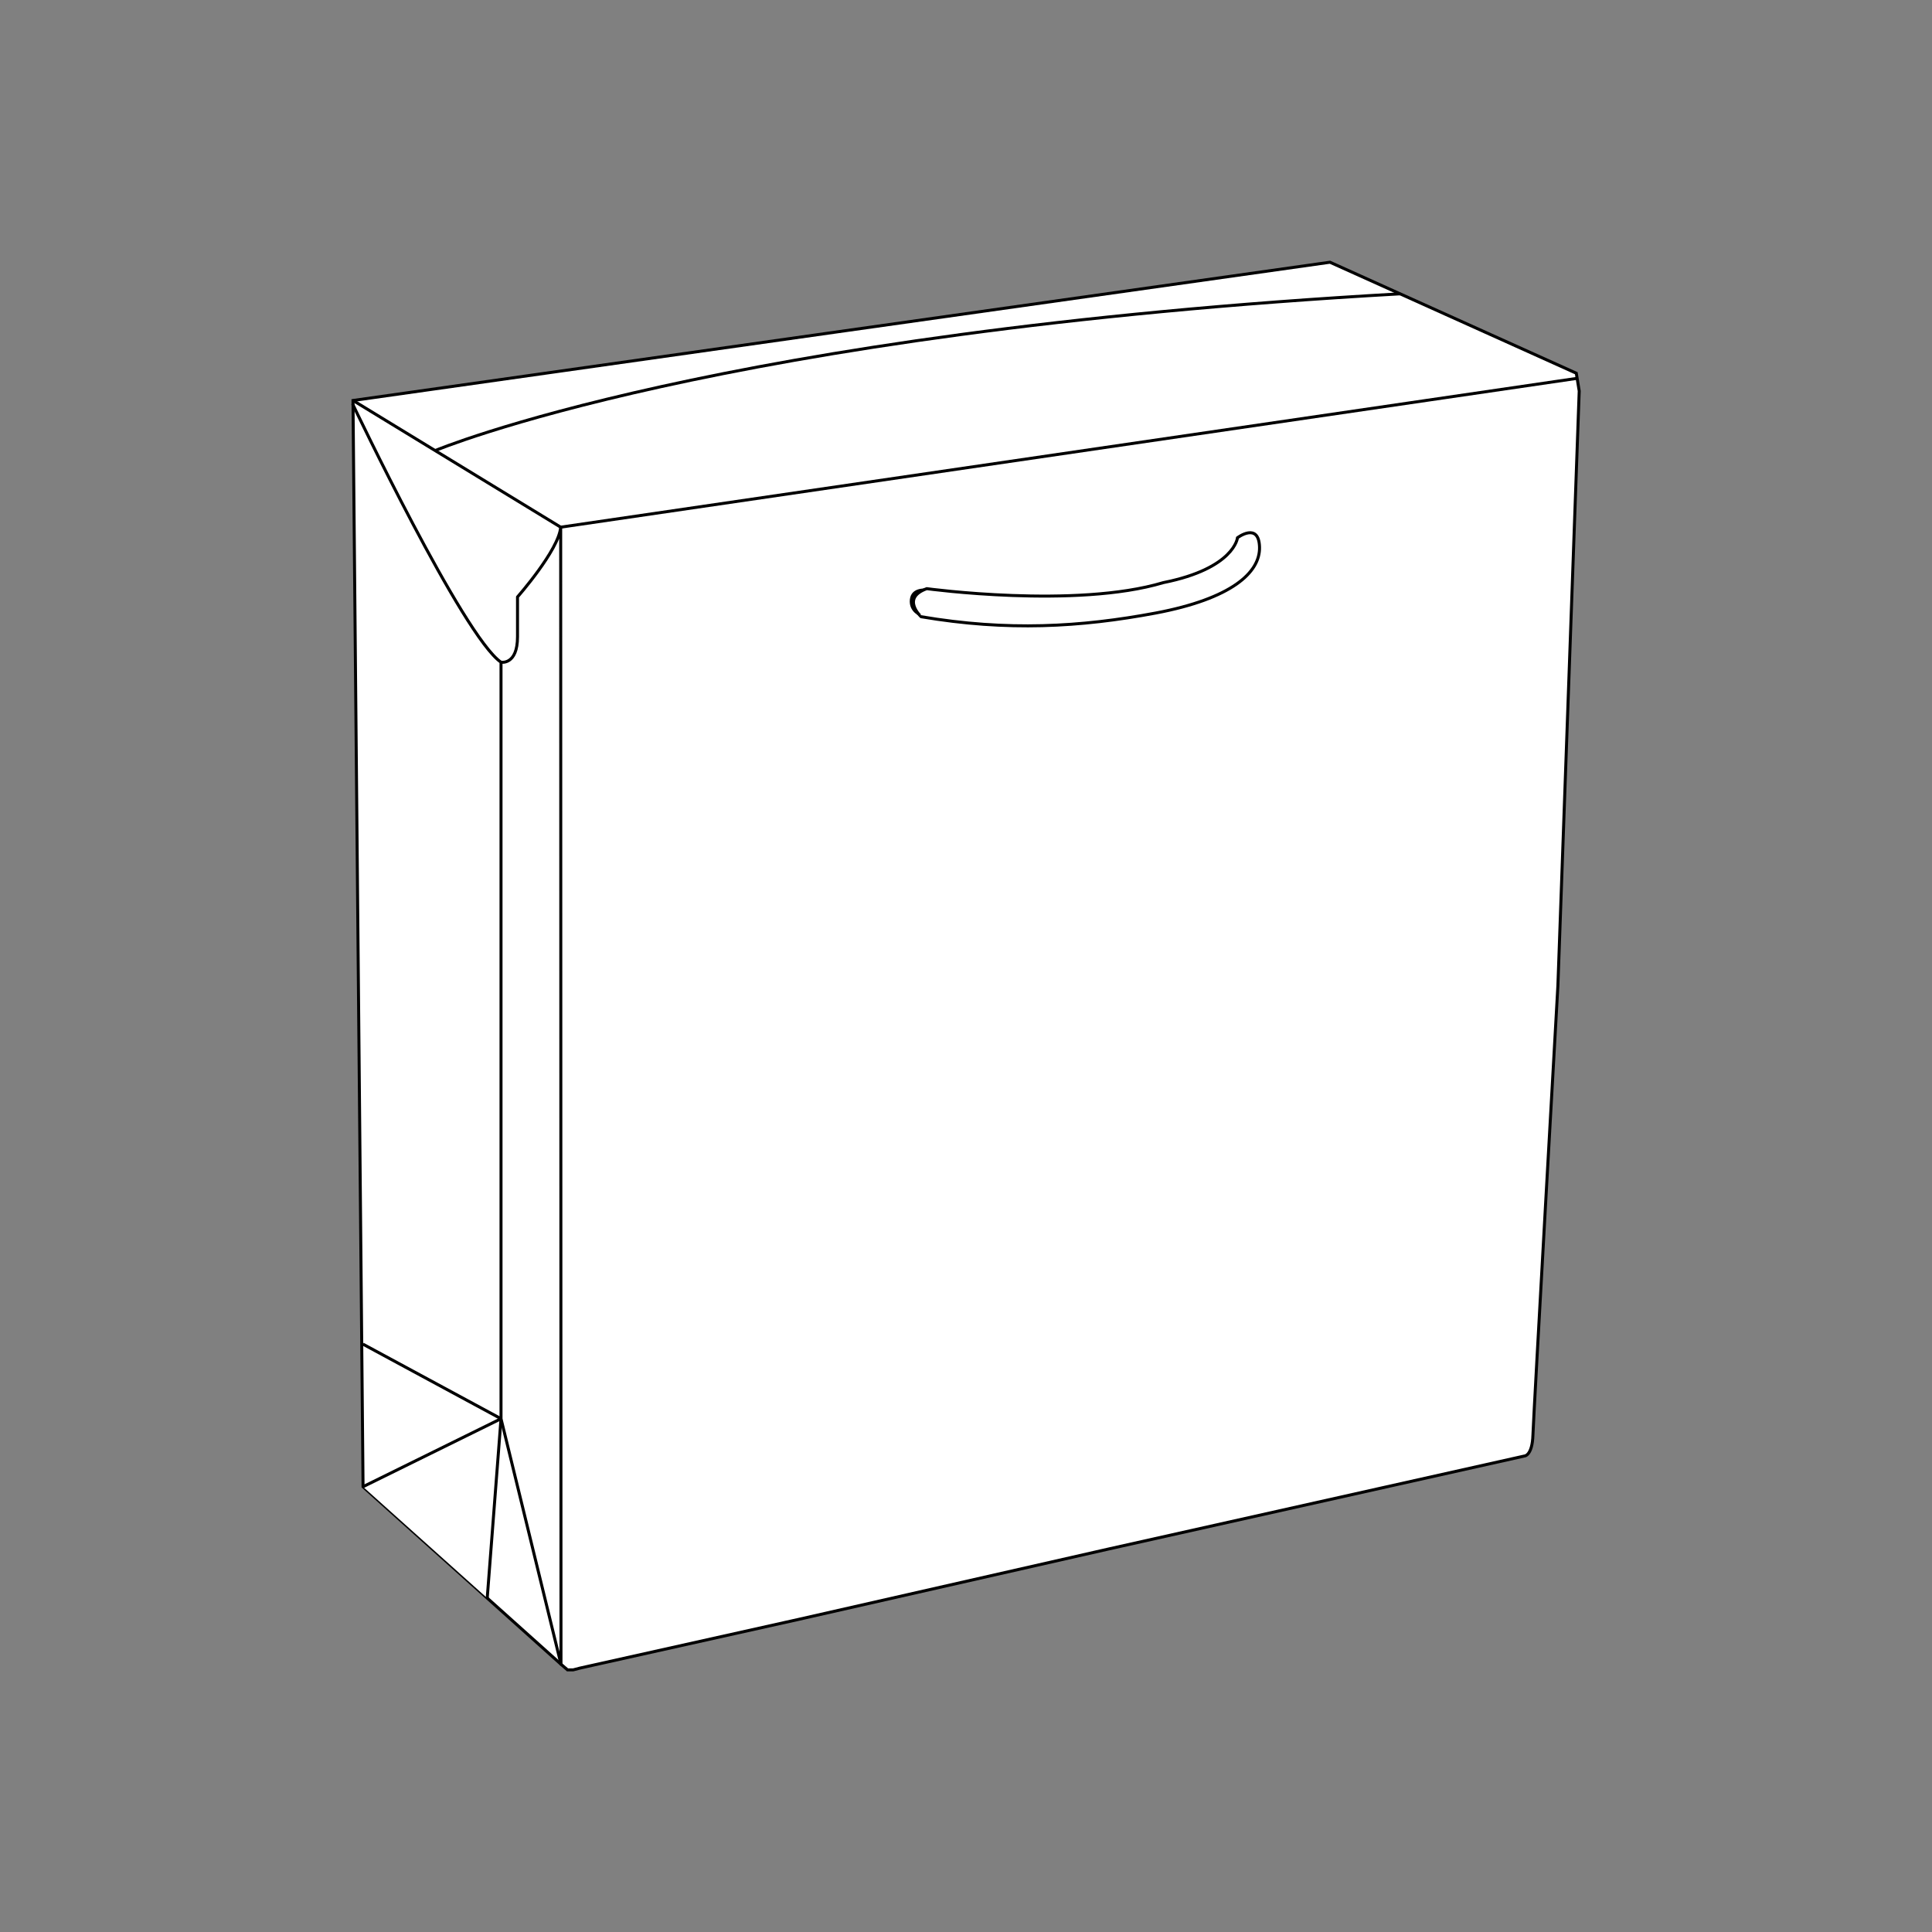 <?xml version="1.0" encoding="utf-8"?>
<!-- Generator: Adobe Illustrator 25.4.1, SVG Export Plug-In . SVG Version: 6.00 Build 0)  -->
<svg version="1.1" id="Layer_1" xmlns="http://www.w3.org/2000/svg" xmlns:xlink="http://www.w3.org/1999/xlink" x="0px" y="0px"
	 viewBox="0 0 1920 1920" style="enable-background:new 0 0 1920 1920;" xml:space="preserve">
<rect x="0" y="0" width="1920" height="1920" fill="#808080" stroke="none"/>
<style type="text/css">
	.st0{fill:#FFFFFF;stroke:#000000;stroke-width:3.135;stroke-linecap:round;stroke-linejoin:round;stroke-miterlimit:10;}
	.st1{fill:none;stroke:#000000;stroke-width:3.135;stroke-miterlimit:10;}
	.st2{fill:none;stroke:#000000;stroke-width:3.135;stroke-miterlimit:10;stroke-dasharray:18.493,18.493;}
	.st3{fill:none;stroke:#000000;stroke-width:3.135;stroke-miterlimit:10;stroke-dasharray:18.314,18.314;}
	.st4{fill:none;stroke:#000000;stroke-width:3.135;stroke-miterlimit:10;stroke-dasharray:18.624,18.624;}
	.st5{fill:#FFFFFF;stroke:#000000;stroke-width:2.821;stroke-miterlimit:10;}
	.st6{fill:none;stroke:#000000;stroke-width:2.821;stroke-miterlimit:10;}
	.st7{fill:none;stroke:#000000;stroke-width:2.959;stroke-miterlimit:10;}
	.st8{fill:none;stroke:#000000;stroke-width:3.32;stroke-miterlimit:10;}
	.st9{fill:#FFFFFF;stroke:#000000;stroke-width:3.32;stroke-miterlimit:10;}
	.st10{fill:none;stroke:#000000;stroke-width:1.66;stroke-miterlimit:10;}
	.st11{fill:none;stroke:#000000;stroke-width:1.66;stroke-miterlimit:10;stroke-dasharray:20.119,20.119;}
	.st12{fill:none;stroke:#000000;stroke-width:1.66;stroke-miterlimit:10;stroke-dasharray:19.473,19.473;}
	.st13{fill:none;stroke:#000000;stroke-width:1.66;stroke-miterlimit:10;stroke-dasharray:19.222,19.222;}
	.st14{fill:#FFFFFF;stroke:#000000;stroke-width:2.107;stroke-miterlimit:10;}
	.st15{fill:none;stroke:#000000;stroke-width:2.107;stroke-miterlimit:10;}
	.st16{fill:#FFFFFF;stroke:#000000;stroke-width:2.107;stroke-linecap:round;stroke-linejoin:round;stroke-miterlimit:10;}
	.st17{fill:#FFFFFF;stroke:#000000;stroke-width:2.979;stroke-miterlimit:10;}
	.st18{fill:none;stroke:#000000;stroke-width:2.979;stroke-miterlimit:10;}
	.st19{fill:#FFFFFF;stroke:#000000;stroke-width:2.979;stroke-linecap:round;stroke-linejoin:round;stroke-miterlimit:10;}
	.st20{fill:none;stroke:#000000;stroke-width:2.979;stroke-miterlimit:10;stroke-dasharray:19.09,19.09;}
	.st21{fill:none;stroke:#000000;stroke-width:2.979;stroke-miterlimit:10;stroke-dasharray:18.125,18.125;}
	.st22{fill:none;stroke:#000000;stroke-width:2.979;stroke-miterlimit:10;stroke-dasharray:18.043,18.043;}
	.st23{fill:#FFFFFF;stroke:#000000;stroke-width:2;stroke-miterlimit:10;}
	.st24{fill:none;stroke:#000000;stroke-width:2.821;stroke-miterlimit:10;stroke-dasharray:7.417,7.417;}
	.st25{fill:#FFFFFF;stroke:#000000;stroke-width:3;stroke-linecap:round;stroke-linejoin:round;stroke-miterlimit:10;}
	.st26{fill:none;stroke:#000000;stroke-width:3;stroke-linecap:round;stroke-linejoin:round;stroke-miterlimit:10;}
	.st27{fill:none;stroke:#000000;stroke-width:3.136;stroke-miterlimit:10;}
	.st28{fill:none;stroke:#000000;stroke-width:2;stroke-miterlimit:10;stroke-dasharray:5.26,5.26;}
	.st29{fill:#FFFFFF;stroke:#000000;stroke-width:3.973;stroke-linecap:round;stroke-linejoin:round;stroke-miterlimit:10;}
	.st30{fill:none;stroke:#000000;stroke-width:3.973;stroke-linecap:round;stroke-linejoin:round;stroke-miterlimit:10;}
	.st31{fill:none;stroke:#000000;stroke-width:2.648;stroke-linecap:round;stroke-linejoin:round;stroke-dasharray:6.965,6.965;}
	.st32{fill:#FFFFFF;stroke:#000000;stroke-width:1.838;stroke-linecap:round;stroke-linejoin:round;stroke-miterlimit:10;}
	.st33{fill:#FFFFFF;stroke:#000000;stroke-width:2.756;stroke-linecap:round;stroke-linejoin:round;stroke-miterlimit:10;}
	.st34{fill:none;stroke:#000000;stroke-width:1.838;stroke-linecap:round;stroke-linejoin:round;stroke-miterlimit:10;}
	.st35{fill:none;stroke:#000000;stroke-width:2.881;stroke-miterlimit:10;}
	.st36{fill:none;stroke:#000000;stroke-width:1.838;stroke-linecap:round;stroke-linejoin:round;stroke-dasharray:4.832,4.832;}
	.st37{fill:none;stroke:#000000;stroke-width:1.798;stroke-miterlimit:10;}
</style>
<g>
	<path class="st17" d="M557.5,1653.9l6.5,5.6h5.6l6.5-1.7l217.2-48.4l308.3-70l414.1-92.6c0,0,7.1-1.2,7.7-20.6
		c0.6-19.5,24.8-446.5,24.8-446.5l21.2-591.1l-2.9-17.7l-244.8-110.3l-492.5,69.6l-478.4,67.8l10,1079.5L557.5,1653.9z"/>
	<polyline class="st18" points="1567.2,376 557.2,523.9 350.7,397.9 	"/>
	<path class="st18" d="M432.4,447.8c0,0,279.4-117.6,959.1-155.8"/>
	<path class="st18" d="M921,585c0,0,148.1,20.1,235.1-6c70.7-14.1,73.7-44.6,73.7-44.6s21.2-16,21.9,9.3s-27.9,51.3-103,65.5
		c-75.1,14.1-147.7,18.2-233.3,3.7C915.4,612.9,895,594.3,921,585z"/>
	<path d="M915.4,612.9c0,0-12.5-4.1-11.2-17.1c1.4-13,16.8-10.8,16.8-10.8s-12.6,6.7-13.2,11.7C907.1,601.7,915.4,612.9,915.4,612.9
		z"/>
	<polyline class="st17" points="360.7,1477.5 497.9,1409.9 484.2,1588.2 	"/>
	<path class="st19" d="M497.9,658.1v751.8l59.6,244l-0.3-1129.9c-1.9,22.7-42.9,69.2-42.9,69.2s0,11.2,0,39.6
		S497.9,658.1,497.9,658.1C460.5,632.7,350.7,402,350.7,402"/>
	<line class="st17" x1="497.9" y1="1409.9" x2="360.7" y2="1335.8"/>
</g>
</svg>
